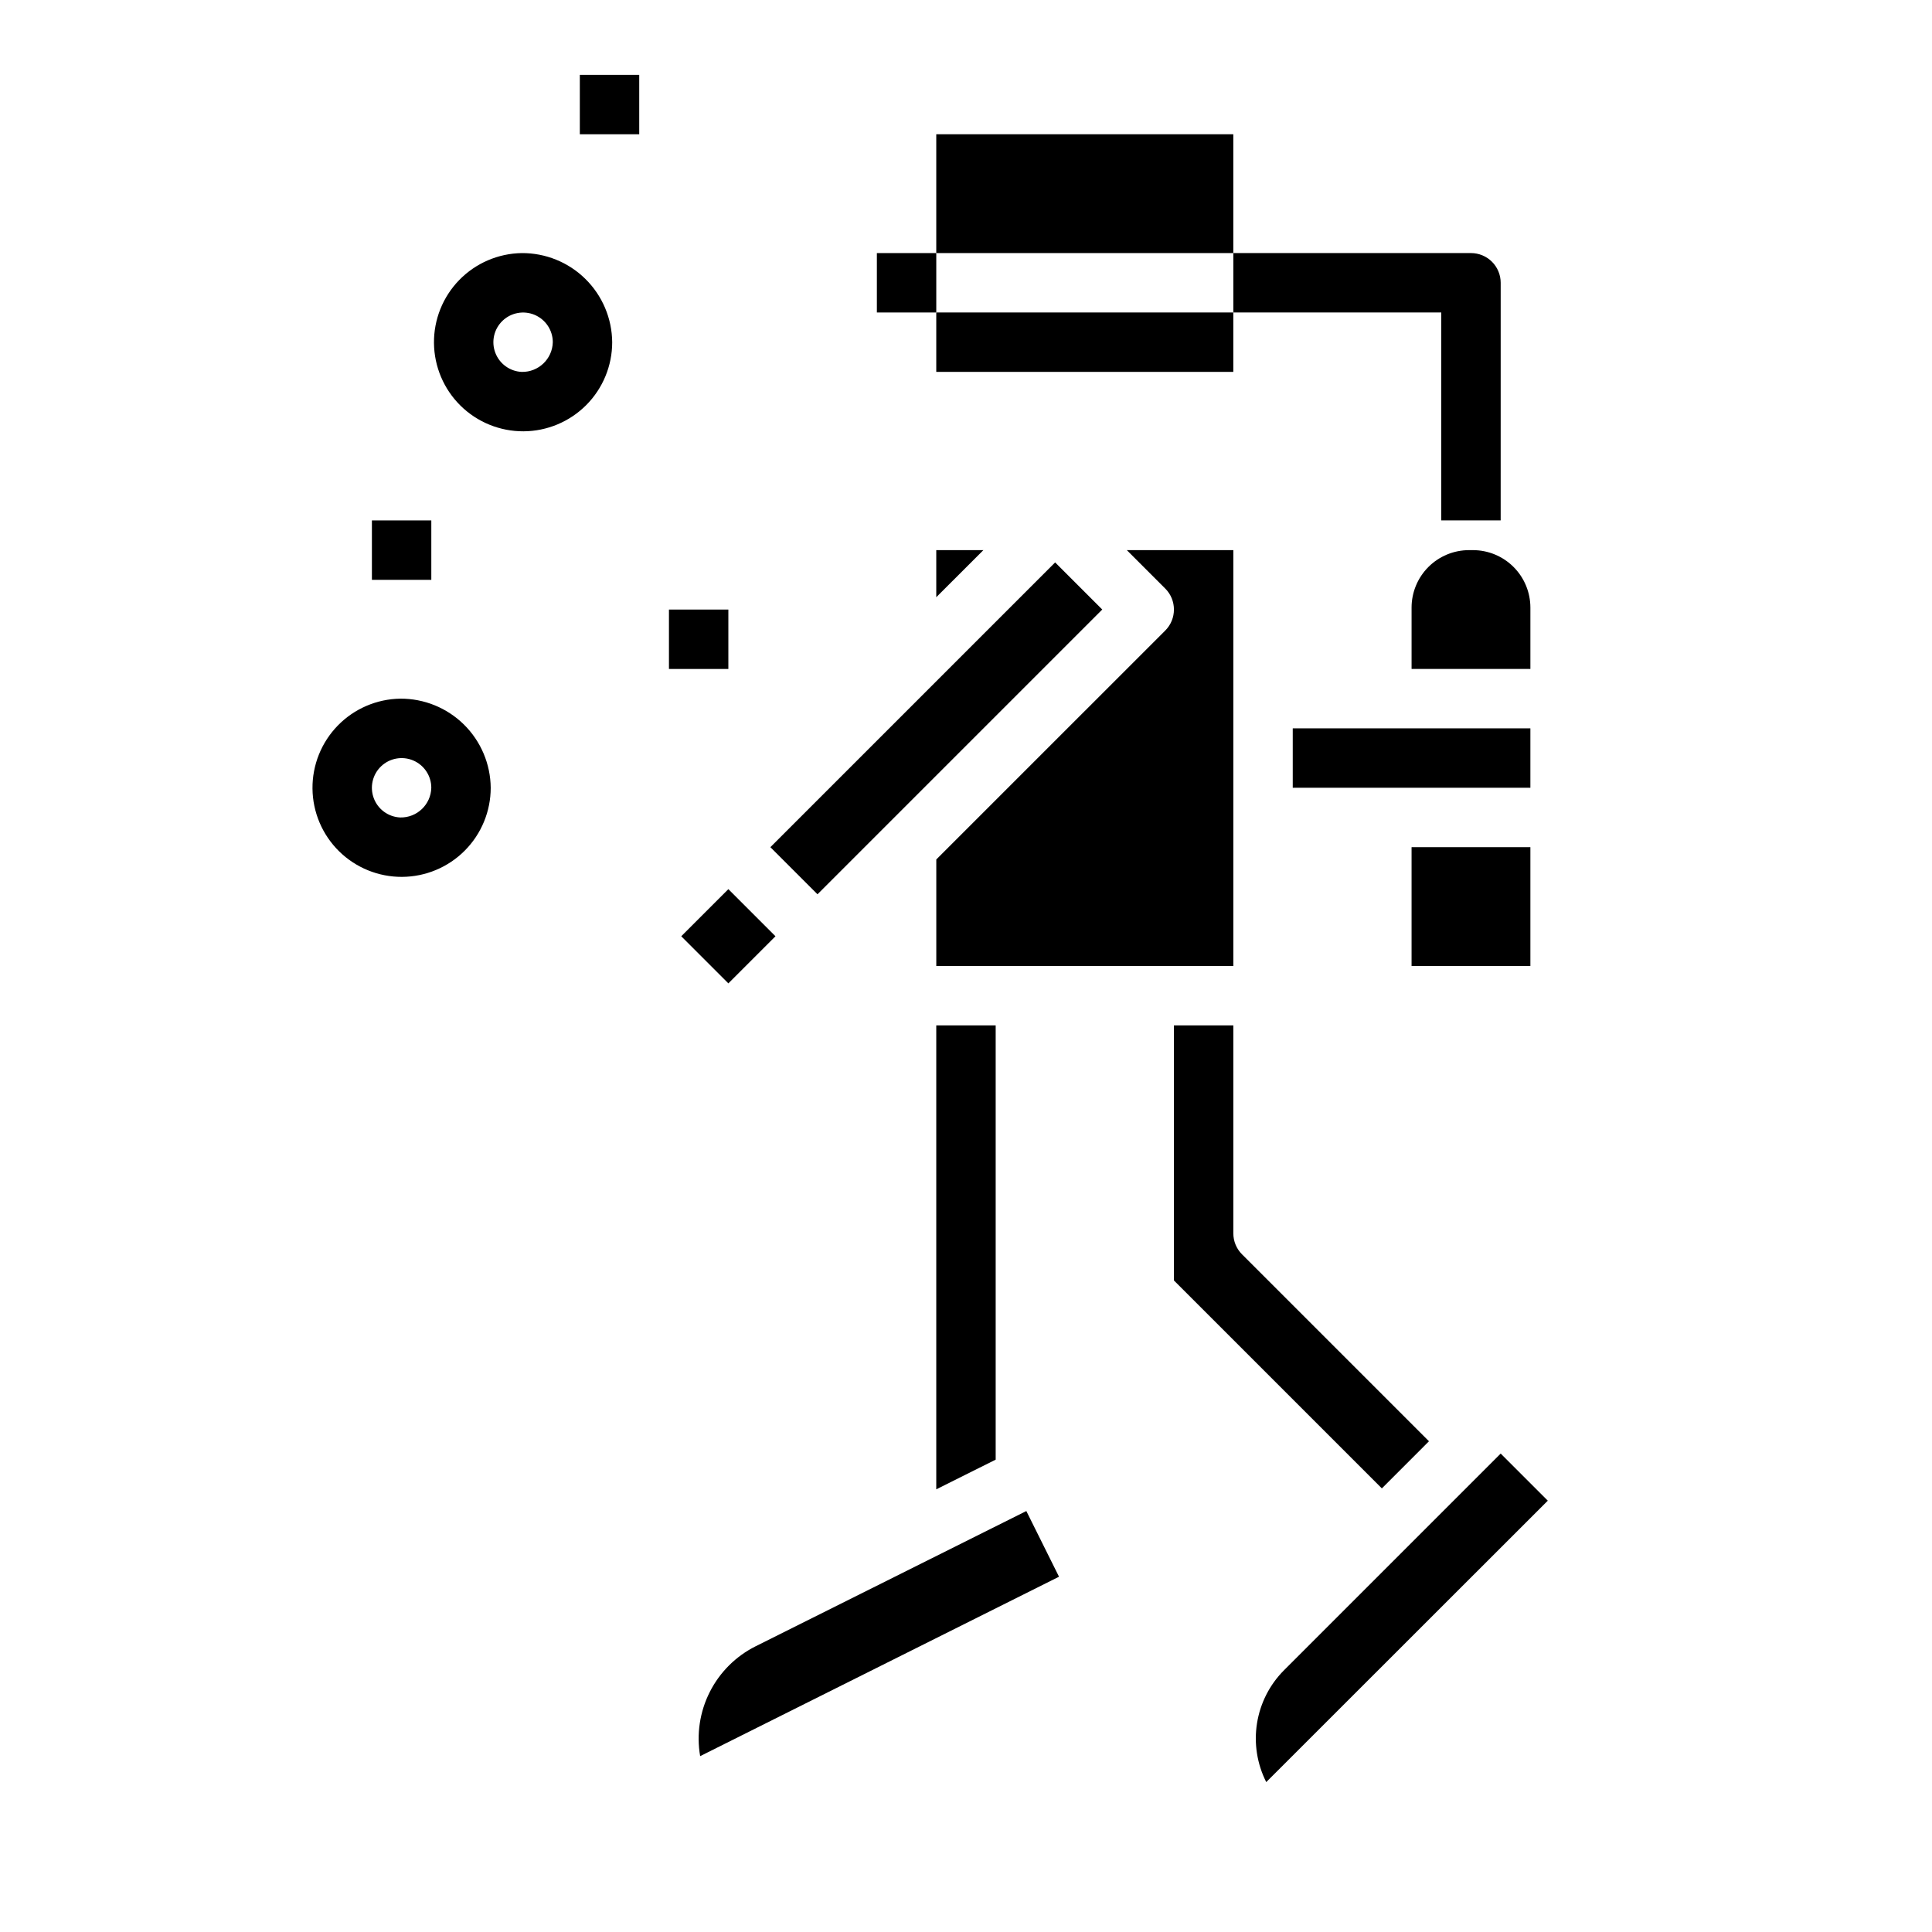 <?xml version="1.0" encoding="UTF-8"?>
<!-- Uploaded to: SVG Find, www.svgrepo.com, Generator: SVG Find Mixer Tools -->
<svg fill="#000000" width="800px" height="800px" version="1.1" viewBox="144 144 512 512" xmlns="http://www.w3.org/2000/svg">
 <g>
  <path d="m470.85 289.79h-28.23l10.18 10.18c3.074 3.074 3.074 8.059 0 11.133l-60.672 60.668v28.23h78.723z"/>
  <path d="m392.12 302.27 12.488-12.484h-12.488z"/>
  <path d="m533.3 289.79c-4.035 0.004-7.902 1.609-10.758 4.461-2.852 2.856-4.457 6.723-4.461 10.758v16.27h31.488v-16.27c-0.004-4.035-1.609-7.902-4.461-10.758-2.852-2.852-6.723-4.457-10.754-4.461z"/>
  <path d="m392.12 538.69 15.746-7.871v-115.07h-15.746z"/>
  <path d="m392.12 226.81h78.719v15.742h-78.719z"/>
  <path d="m392.12 179.58h78.719v31.488h-78.719z"/>
  <path d="m518.08 368.51h31.488v31.488h-31.488z"/>
  <path d="m486.59 337.02h62.977v15.742h-62.977z"/>
  <path d="m344.27 580.27c-5.258 2.629-9.527 6.883-12.176 12.129-2.652 5.246-3.543 11.203-2.547 16.996l95.102-47.547-8.66-17.406z"/>
  <path d="m324.54 392.12 12.484-12.484 12.484 12.484-12.484 12.484z"/>
  <path d="m522.69 525.95-49.539-49.539v0.004c-1.477-1.477-2.305-3.481-2.305-5.566v-55.105h-15.746v67.59l55.105 55.105z"/>
  <path d="m541.7 529.21-57.41 57.41c-3.812 3.812-6.32 8.734-7.168 14.062-0.848 5.324 0.008 10.781 2.445 15.59l74.617-74.578z"/>
  <path d="m348.16 368.51 75.465-75.465 12.484 12.484-75.465 75.465z"/>
  <path d="m282.27 211.07c-6.242 0.094-12.195 2.656-16.555 7.125-4.356 4.469-6.769 10.48-6.707 16.723 0.062 6.242 2.594 12.207 7.039 16.59 4.449 4.379 10.449 6.82 16.691 6.793 6.242-0.031 12.219-2.535 16.625-6.957 4.402-4.426 6.875-10.414 6.875-16.656-0.055-6.309-2.609-12.34-7.102-16.766-4.492-4.43-10.559-6.891-16.867-6.852zm0 31.488c-3.148-0.141-5.91-2.148-7.016-5.098-1.109-2.949-0.352-6.277 1.926-8.453 2.277-2.18 5.633-2.789 8.531-1.555 2.898 1.238 4.781 4.082 4.785 7.234-0.109 4.441-3.785 7.957-8.227 7.871z"/>
  <path d="m250.08 329.15c-6.242 0.094-12.191 2.652-16.555 7.121-4.359 4.469-6.773 10.48-6.711 16.723 0.059 6.246 2.59 12.211 7.035 16.594 4.449 4.379 10.449 6.824 16.691 6.793 6.242-0.031 12.223-2.531 16.625-6.957 4.406-4.422 6.879-10.414 6.879-16.656-0.055-6.305-2.609-12.332-7.102-16.762-4.492-4.426-10.555-6.891-16.863-6.856zm0 31.488c-3.148-0.137-5.91-2.141-7.019-5.09s-0.355-6.277 1.922-8.457c2.277-2.18 5.633-2.793 8.531-1.559 2.902 1.238 4.785 4.082 4.785 7.234-0.105 4.438-3.777 7.957-8.219 7.871z"/>
  <path d="m297.66 163.84h15.742v15.742h-15.742z"/>
  <path d="m321.28 305.54h15.742v15.742h-15.742z"/>
  <path d="m242.56 281.92h15.742v15.742h-15.742z"/>
  <path d="m525.95 226.81v55.105h15.742l0.004-62.977c0-2.086-0.828-4.09-2.305-5.566s-3.481-2.305-5.566-2.305h-62.977v15.742z"/>
  <path d="m376.38 211.07h15.742v15.742h-15.742z"/>
 </g>
</svg>